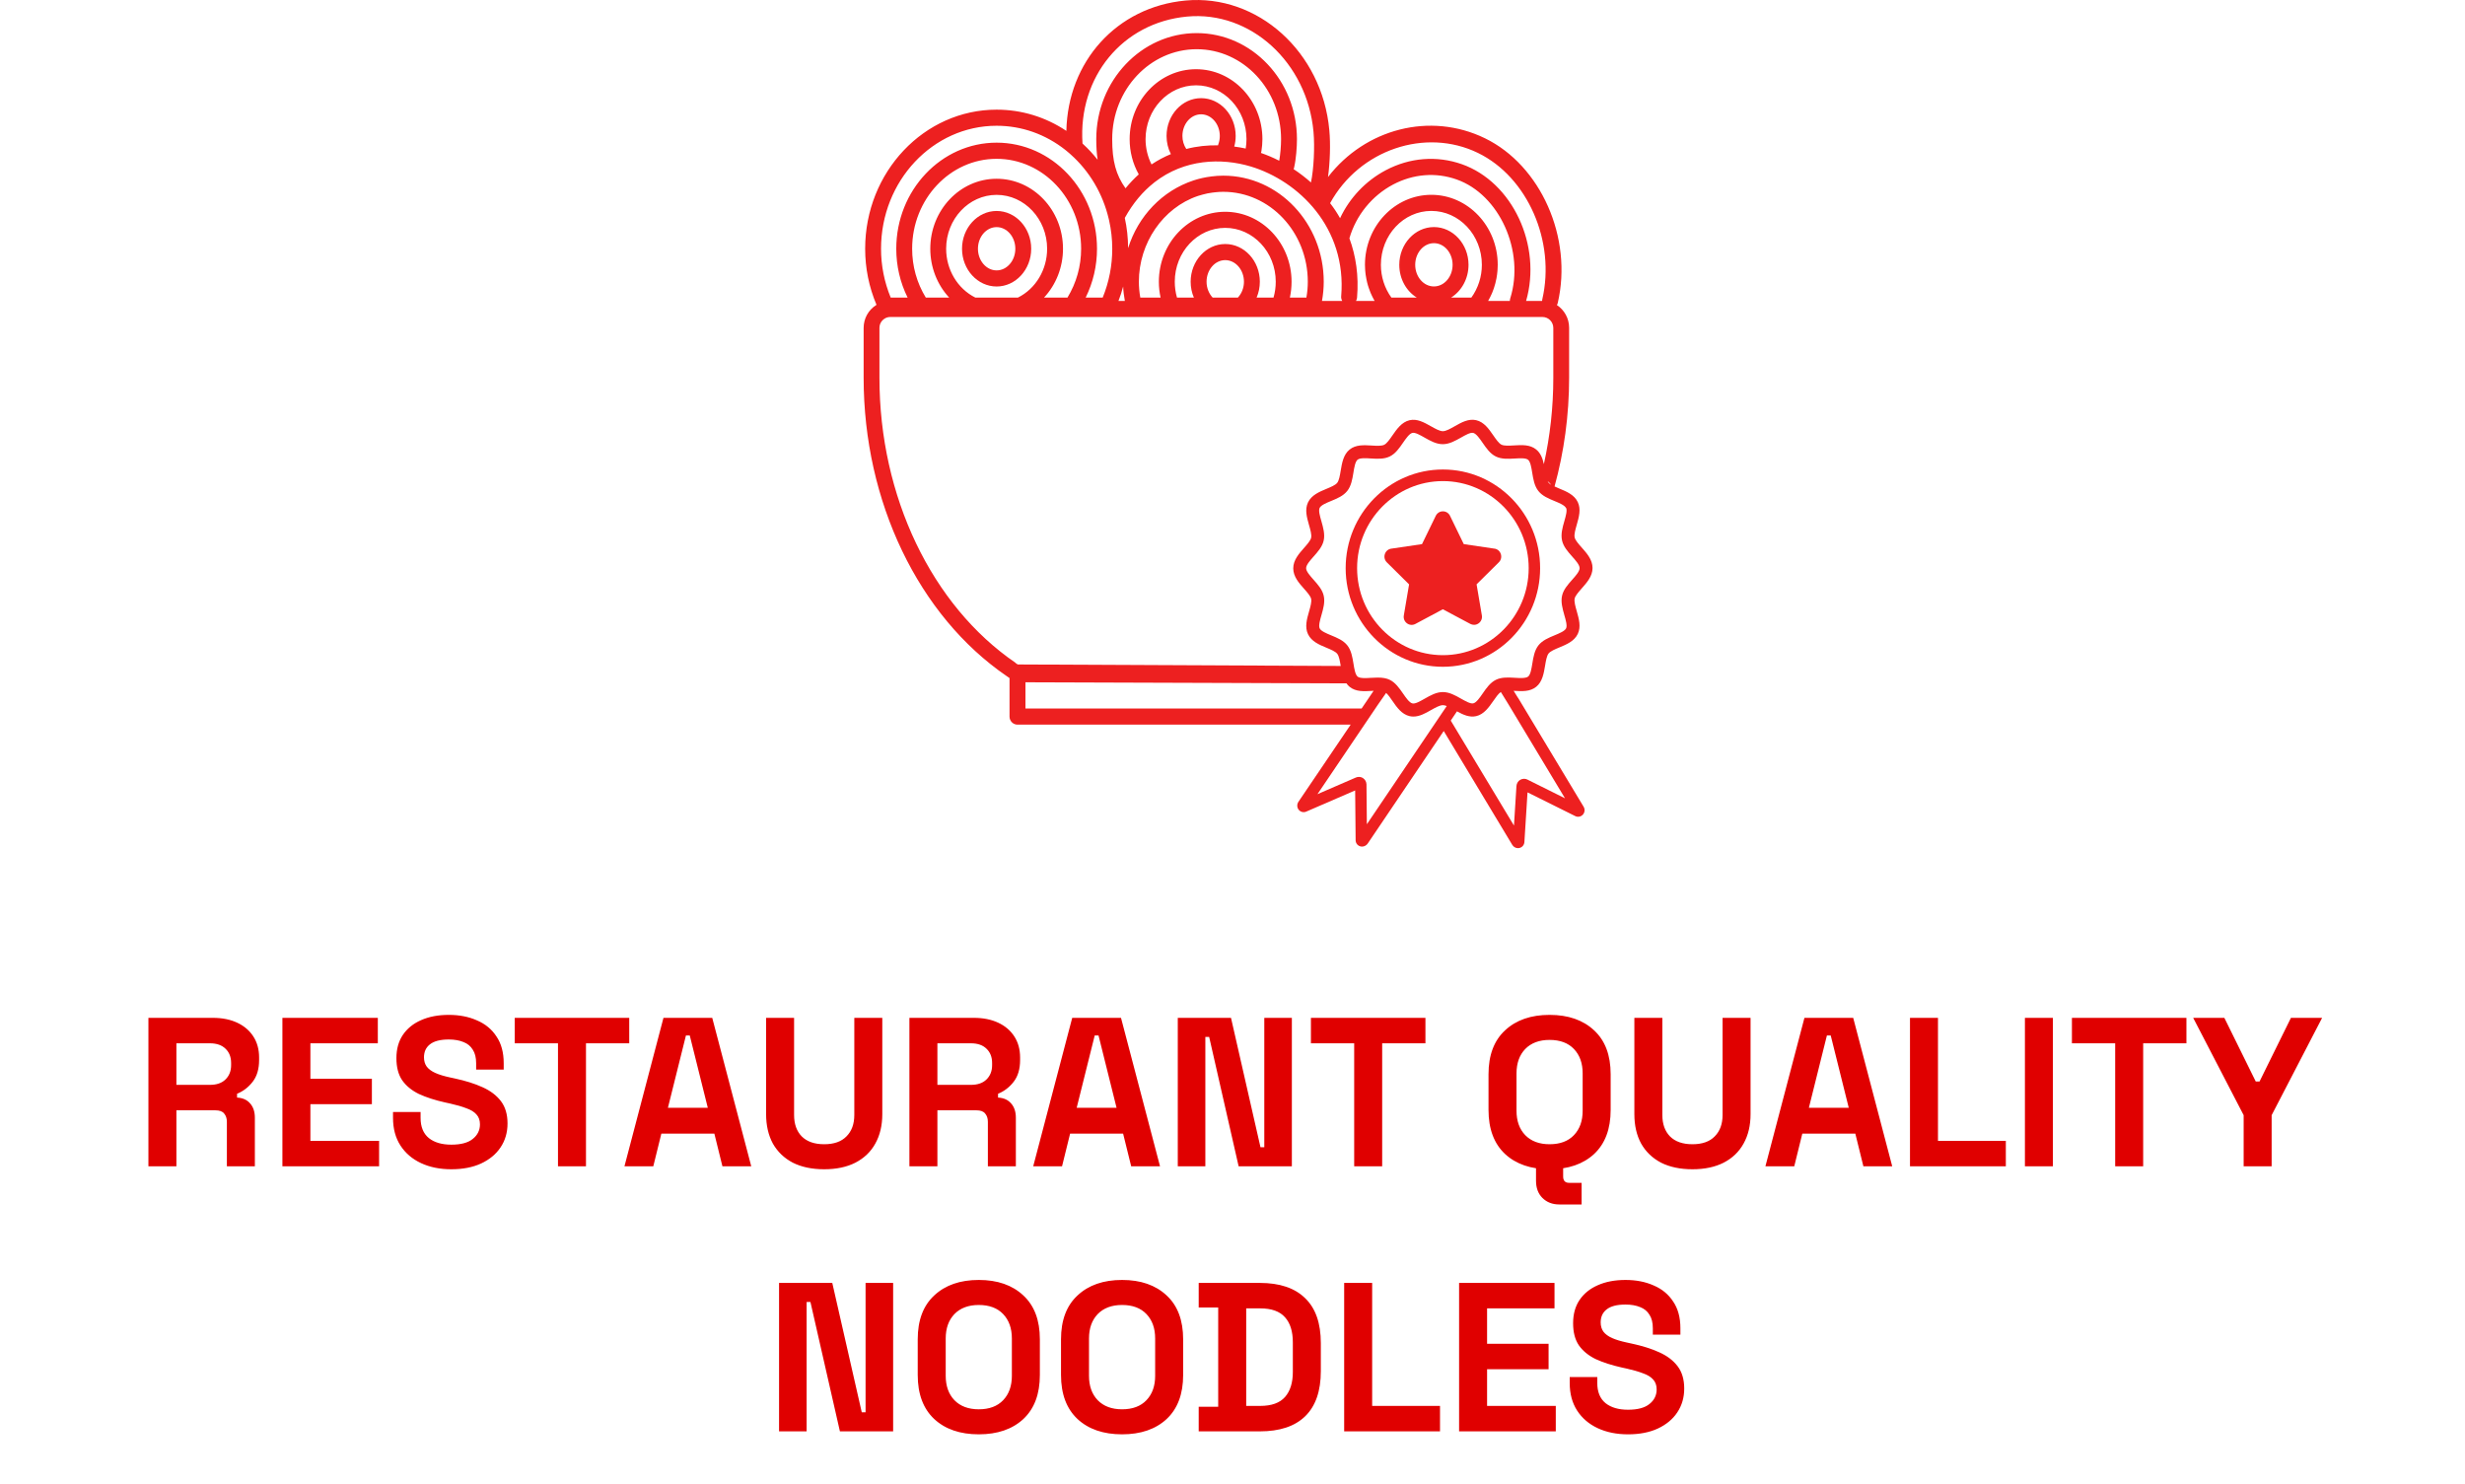 <svg xmlns="http://www.w3.org/2000/svg" fill="none" viewBox="0 0 186 112" height="112" width="186">
<g clip-path="url(#clip0_4339_2574)">
<path fill="#ED2020" d="M75.201 15.918C73.764 15.918 72.591 17.198 72.591 18.768C72.591 20.338 73.764 21.617 75.201 21.617C76.637 21.617 77.811 20.338 77.811 18.768C77.811 17.198 76.641 15.918 75.201 15.918ZM75.201 20.402C74.425 20.402 73.792 19.668 73.792 18.768C73.792 17.868 74.425 17.137 75.201 17.137C75.977 17.137 76.613 17.868 76.613 18.768C76.613 19.668 75.981 20.402 75.201 20.402Z"></path>
<path fill="#ED2020" d="M108.875 35.425C104.829 35.425 101.539 38.763 101.539 42.867C101.539 46.972 104.829 50.31 108.875 50.31C112.922 50.31 116.212 46.972 116.212 42.867C116.212 38.763 112.922 35.425 108.875 35.425ZM108.875 49.434C105.307 49.434 102.402 46.487 102.402 42.867C102.402 39.247 105.307 36.3 108.875 36.3C112.444 36.3 115.349 39.247 115.349 42.867C115.349 46.487 112.444 49.434 108.875 49.434Z"></path>
<path fill="#ED2020" d="M112.774 41.398L110.451 41.055L109.413 38.92C109.313 38.71 109.106 38.581 108.875 38.581C108.645 38.581 108.442 38.71 108.338 38.92L107.3 41.055L104.976 41.398C104.75 41.43 104.563 41.592 104.495 41.81C104.423 42.032 104.483 42.27 104.646 42.431L106.325 44.094L105.927 46.439C105.888 46.669 105.979 46.895 106.166 47.032C106.349 47.17 106.592 47.186 106.795 47.081L108.871 45.971L110.948 47.077C111.036 47.121 111.131 47.145 111.227 47.145C111.354 47.145 111.473 47.105 111.577 47.028C111.764 46.891 111.855 46.665 111.816 46.435L111.418 44.09L113.097 42.427C113.26 42.266 113.32 42.028 113.248 41.806C113.176 41.584 112.993 41.426 112.767 41.394L112.774 41.398Z"></path>
<path fill="#ED2020" d="M114.541 52.654L114.215 52.126C114.215 52.126 114.239 52.126 114.255 52.126C114.843 52.162 115.452 52.198 115.918 51.819C116.387 51.44 116.49 50.798 116.586 50.229C116.646 49.865 116.709 49.49 116.849 49.309C116.988 49.131 117.35 48.981 117.672 48.848C118.197 48.63 118.79 48.384 119.053 47.831C119.311 47.286 119.14 46.697 118.977 46.12C118.874 45.761 118.77 45.394 118.818 45.159C118.866 44.946 119.124 44.655 119.351 44.397C119.733 43.965 120.167 43.48 120.167 42.855C120.167 42.229 119.733 41.745 119.351 41.313C119.124 41.059 118.866 40.768 118.818 40.55C118.766 40.32 118.874 39.949 118.977 39.59C119.14 39.017 119.311 38.423 119.053 37.882C118.79 37.329 118.197 37.083 117.668 36.865C117.545 36.813 117.421 36.76 117.302 36.704C118.018 34.096 118.4 31.336 118.4 28.498V24.729C118.4 24.014 118.03 23.381 117.477 23.017C117.509 22.969 117.529 22.913 117.545 22.852C118.683 17.936 116.264 12.479 112.042 10.429C107.901 8.419 103.007 9.723 100.206 13.359C100.357 12.265 100.405 10.861 100.306 9.824C99.772 3.927 94.903 -0.464 89.456 0.04C84.252 0.524 80.576 4.653 80.464 9.876C78.893 8.827 77.087 8.274 75.201 8.274C69.73 8.274 65.282 12.98 65.282 18.767C65.282 20.233 65.569 21.653 66.138 23.001C66.133 23.005 66.129 23.005 66.126 23.009C65.525 23.385 65.167 24.031 65.167 24.745V28.515C65.167 37.842 69.304 46.463 75.969 51.02L76.175 51.161V54.067C76.175 54.402 76.442 54.676 76.776 54.676H101.917L97.982 60.488C97.851 60.674 97.855 60.928 97.998 61.102C98.137 61.271 98.38 61.328 98.571 61.235L102.255 59.641L102.291 63.414C102.303 63.629 102.442 63.802 102.641 63.858C102.848 63.919 103.071 63.83 103.202 63.649L108.939 55.157L114.107 63.742C114.199 63.899 114.366 63.996 114.545 63.996C114.585 63.996 114.625 63.992 114.66 63.98C114.867 63.927 115.014 63.749 115.026 63.532L115.261 59.786L118.842 61.566C119.041 61.675 119.279 61.635 119.431 61.473C119.586 61.308 119.61 61.062 119.49 60.864L114.541 52.642V52.654ZM118.173 38.322C118.269 38.524 118.146 38.948 118.038 39.327C117.899 39.808 117.76 40.304 117.867 40.784C117.971 41.248 118.305 41.624 118.627 41.987C118.894 42.286 119.192 42.621 119.192 42.867C119.192 43.113 118.894 43.448 118.627 43.747C118.305 44.11 117.971 44.485 117.867 44.95C117.76 45.43 117.903 45.926 118.038 46.407C118.146 46.782 118.269 47.206 118.173 47.407C118.074 47.617 117.664 47.787 117.302 47.936C116.853 48.122 116.383 48.316 116.085 48.695C115.786 49.074 115.703 49.583 115.623 50.071C115.559 50.463 115.488 50.903 115.309 51.048C115.134 51.189 114.696 51.165 114.306 51.141C113.817 51.113 113.312 51.08 112.874 51.294C112.448 51.504 112.158 51.92 111.879 52.323C111.653 52.65 111.398 53.018 111.167 53.07C110.96 53.118 110.586 52.909 110.244 52.715C109.81 52.469 109.365 52.218 108.871 52.218C108.378 52.218 107.933 52.473 107.491 52.723C107.161 52.909 106.787 53.127 106.576 53.074C106.345 53.022 106.09 52.65 105.864 52.323C105.585 51.924 105.299 51.508 104.873 51.298C104.626 51.177 104.344 51.125 103.958 51.125C103.787 51.125 103.616 51.133 103.445 51.145C103.055 51.169 102.617 51.193 102.442 51.052C102.263 50.907 102.191 50.467 102.128 50.075C102.048 49.587 101.965 49.078 101.666 48.699C101.368 48.32 100.902 48.126 100.449 47.94C100.087 47.791 99.677 47.621 99.578 47.411C99.482 47.21 99.605 46.786 99.713 46.407C99.852 45.926 99.991 45.434 99.884 44.953C99.78 44.489 99.446 44.114 99.12 43.747C98.857 43.448 98.555 43.113 98.555 42.871C98.555 42.629 98.853 42.29 99.12 41.991C99.442 41.628 99.776 41.252 99.88 40.788C99.987 40.308 99.844 39.812 99.709 39.331C99.601 38.956 99.478 38.532 99.573 38.326C99.673 38.116 100.083 37.947 100.445 37.798C100.894 37.612 101.364 37.418 101.662 37.039C101.961 36.659 102.044 36.151 102.124 35.663C102.187 35.271 102.259 34.831 102.438 34.686C102.617 34.541 103.051 34.569 103.441 34.593C103.93 34.621 104.435 34.654 104.869 34.44C105.299 34.23 105.585 33.814 105.864 33.41C106.09 33.084 106.345 32.716 106.572 32.664C106.783 32.611 107.161 32.829 107.495 33.019C107.929 33.265 108.374 33.515 108.867 33.515C109.361 33.515 109.806 33.261 110.244 33.015C110.574 32.829 110.952 32.611 111.163 32.664C111.39 32.716 111.649 33.087 111.875 33.414C112.154 33.818 112.44 34.234 112.87 34.444C113.304 34.654 113.805 34.625 114.302 34.597C114.688 34.573 115.126 34.549 115.301 34.69C115.48 34.835 115.552 35.275 115.615 35.666C115.695 36.155 115.778 36.663 116.077 37.043C116.375 37.422 116.841 37.616 117.294 37.802C117.656 37.951 118.062 38.12 118.165 38.33L118.173 38.322ZM116.845 36.417C116.821 36.389 116.805 36.345 116.785 36.304C116.88 36.385 116.972 36.478 117.051 36.583C116.968 36.53 116.892 36.478 116.849 36.417H116.845ZM111.521 11.539C115.261 13.355 117.39 18.21 116.375 22.59C116.363 22.626 116.359 22.666 116.359 22.707H115.154C116.359 18.521 114.131 13.739 110.308 12.39C108.418 11.725 106.373 11.886 104.559 12.847C103.051 13.646 101.841 14.925 101.117 16.463C100.894 16.063 100.644 15.688 100.365 15.329C102.569 11.309 107.543 9.606 111.521 11.539ZM108.004 14.699C105.243 14.699 102.995 17.068 102.995 19.982C102.995 20.091 102.999 20.2 103.007 20.305C103.007 20.35 103.011 20.39 103.015 20.434C103.023 20.523 103.031 20.612 103.043 20.701C103.059 20.818 103.079 20.935 103.103 21.052C103.118 21.145 103.138 21.234 103.162 21.322C103.198 21.464 103.238 21.609 103.29 21.75C103.325 21.855 103.361 21.956 103.405 22.057C103.405 22.065 103.409 22.073 103.413 22.081C103.449 22.166 103.484 22.251 103.528 22.331C103.544 22.376 103.568 22.416 103.592 22.46C103.632 22.545 103.675 22.626 103.723 22.707H102.319C102.319 22.707 102.323 22.703 102.323 22.699C102.343 22.666 102.359 22.63 102.37 22.59C102.374 22.573 102.378 22.561 102.382 22.545C102.39 22.517 102.394 22.485 102.398 22.456C102.538 20.81 102.311 19.312 101.821 17.98C102.327 16.241 103.524 14.768 105.116 13.924C106.636 13.121 108.338 12.984 109.914 13.541C113.144 14.679 115.074 18.961 113.956 22.517C113.936 22.582 113.928 22.642 113.928 22.707H112.289C112.337 22.626 112.381 22.545 112.42 22.46C112.444 22.416 112.468 22.376 112.484 22.331C112.524 22.251 112.564 22.166 112.599 22.081C112.599 22.073 112.599 22.065 112.607 22.057C112.647 21.956 112.687 21.855 112.723 21.75C112.806 21.504 112.87 21.254 112.918 21C112.938 20.899 112.954 20.802 112.965 20.701C112.977 20.612 112.989 20.523 112.993 20.434C112.997 20.39 113.001 20.35 113.001 20.305C113.009 20.2 113.013 20.091 113.013 19.982C113.013 17.068 110.765 14.699 108.004 14.699ZM110.809 19.982C110.809 18.412 109.635 17.133 108.199 17.133C106.763 17.133 105.585 18.412 105.585 19.982C105.585 21.04 106.114 21.964 106.902 22.452H104.988C104.475 21.742 104.197 20.874 104.197 19.982C104.197 17.738 105.903 15.914 108.004 15.914C110.105 15.914 111.816 17.738 111.816 19.982C111.816 20.874 111.537 21.742 111.024 22.452H109.496C110.28 21.96 110.809 21.036 110.809 19.982ZM108.199 21.613C107.419 21.613 106.787 20.882 106.787 19.982C106.787 19.082 107.419 18.348 108.199 18.348C108.979 18.348 109.608 19.082 109.608 19.982C109.608 20.882 108.975 21.613 108.199 21.613ZM101.201 22.356C101.201 22.356 101.197 22.392 101.197 22.408C101.197 22.444 101.201 22.481 101.209 22.517C101.221 22.586 101.245 22.65 101.28 22.707H99.752C99.84 22.218 99.884 21.73 99.884 21.258C99.884 16.846 96.486 13.254 92.309 13.254C91.998 13.254 91.7 13.274 91.394 13.315C91.386 13.319 91.378 13.319 91.37 13.319C90.928 13.375 90.518 13.468 90.112 13.597C90.1 13.601 90.085 13.605 90.073 13.609C87.677 14.396 85.875 16.322 85.123 18.723C85.119 17.948 85.036 17.185 84.873 16.443C85.497 15.313 86.241 14.449 87.057 13.803C87.081 13.783 87.101 13.767 87.124 13.747C89.376 11.999 92.15 11.894 94.382 12.564C97.974 13.646 101.638 17.173 101.201 22.356ZM92.452 15.979C89.691 15.979 87.443 18.348 87.443 21.258C87.443 21.665 87.487 22.065 87.574 22.452H86.042C85.971 22.049 85.935 21.649 85.935 21.258C85.935 18.332 87.757 15.684 90.371 14.792C90.383 14.788 90.395 14.784 90.407 14.78C90.423 14.776 90.435 14.772 90.447 14.768C90.55 14.736 90.653 14.703 90.757 14.679C90.996 14.61 91.242 14.562 91.501 14.53C91.513 14.526 91.521 14.526 91.533 14.526H91.545C91.616 14.514 91.692 14.505 91.763 14.501C91.943 14.481 92.122 14.473 92.305 14.473C95.822 14.473 98.682 17.516 98.682 21.258C98.682 21.649 98.647 22.049 98.575 22.452H97.33C97.413 22.065 97.457 21.665 97.457 21.258C97.457 18.348 95.209 15.979 92.448 15.979H92.452ZM92.452 18.412C91.016 18.412 89.842 19.688 89.842 21.258C89.842 21.677 89.925 22.085 90.085 22.452H88.811C88.7 22.065 88.644 21.665 88.644 21.258C88.644 19.018 90.351 17.193 92.452 17.193C94.552 17.193 96.263 19.018 96.263 21.258C96.263 21.665 96.208 22.065 96.096 22.452H94.819C94.978 22.085 95.062 21.677 95.062 21.258C95.062 19.688 93.892 18.412 92.452 18.412ZM93.864 21.258C93.864 21.71 93.697 22.142 93.407 22.452H91.501C91.21 22.142 91.043 21.71 91.043 21.258C91.043 20.358 91.676 19.627 92.452 19.627C93.228 19.627 93.864 20.358 93.864 21.258ZM90.252 5.222C87.487 5.222 85.239 7.588 85.239 10.498C85.239 11.438 85.473 12.35 85.927 13.157C85.581 13.468 85.247 13.819 84.928 14.207C84.2 13.19 83.922 12.14 83.922 10.498C83.922 6.756 86.782 3.713 90.299 3.713C93.817 3.713 96.665 6.756 96.665 10.498C96.665 11.022 96.609 11.656 96.526 12.128C96.072 11.894 95.607 11.7 95.145 11.539C95.161 11.498 95.173 11.454 95.181 11.41C95.229 11.103 95.257 10.796 95.257 10.498C95.257 7.588 93.013 5.222 90.252 5.222ZM90.63 7.406C89.193 7.406 88.024 8.685 88.024 10.259C88.024 10.74 88.135 11.212 88.35 11.628C87.849 11.834 87.359 12.092 86.89 12.407C86.595 11.817 86.44 11.168 86.44 10.498C86.44 8.258 88.151 6.437 90.252 6.437C92.352 6.437 94.055 8.258 94.055 10.498C94.055 10.732 94.035 10.97 93.996 11.208C93.713 11.147 93.423 11.095 93.132 11.059C93.204 10.796 93.24 10.534 93.24 10.259C93.24 8.685 92.07 7.406 90.63 7.406ZM92.042 10.259C92.042 10.473 92.006 10.683 91.931 10.881C91.923 10.909 91.911 10.938 91.907 10.966C91.115 10.95 90.307 11.034 89.512 11.24C89.325 10.958 89.221 10.615 89.221 10.259C89.221 9.355 89.854 8.625 90.63 8.625C91.406 8.625 92.042 9.355 92.042 10.259ZM84.749 21.617C84.761 21.976 84.813 22.339 84.877 22.707H84.395C84.534 22.348 84.654 21.984 84.749 21.617ZM89.567 1.251C94.354 0.799 98.638 4.706 99.112 9.949C99.215 11.087 99.132 12.766 98.921 13.767C98.503 13.396 98.066 13.06 97.612 12.762C97.628 12.726 97.64 12.689 97.648 12.649C97.799 11.991 97.863 11.095 97.863 10.498C97.863 6.086 94.473 2.498 90.299 2.498C86.126 2.498 82.72 6.086 82.72 10.498C82.72 11.063 82.752 11.579 82.824 12.056C82.481 11.624 82.115 11.224 81.71 10.857C81.702 10.845 81.694 10.833 81.682 10.825C81.344 5.804 84.698 1.707 89.567 1.251ZM75.201 9.489C77.094 9.489 78.893 10.126 80.409 11.329C80.5 11.402 80.592 11.478 80.679 11.555C80.715 11.583 80.747 11.612 80.779 11.644C82.203 12.907 83.214 14.61 83.659 16.507C83.671 16.552 83.683 16.596 83.691 16.64C83.846 17.331 83.926 18.049 83.926 18.767C83.926 20.047 83.683 21.282 83.206 22.452H81.921C82.481 21.314 82.776 20.059 82.776 18.767C82.776 14.356 79.378 10.764 75.201 10.764C71.023 10.764 67.629 14.356 67.629 18.767C67.629 20.059 67.92 21.314 68.485 22.452H67.208C66.726 21.274 66.48 20.039 66.48 18.767C66.48 13.65 70.391 9.489 75.201 9.489ZM80.21 18.767C80.21 15.857 77.966 13.488 75.201 13.488C72.436 13.488 70.196 15.857 70.196 18.767C70.196 20.172 70.721 21.484 71.62 22.452H69.857C69.181 21.347 68.827 20.083 68.827 18.767C68.827 15.026 71.688 11.983 75.201 11.983C78.714 11.983 81.578 15.026 81.578 18.767C81.578 20.083 81.22 21.347 80.548 22.452H78.781C79.681 21.484 80.21 20.172 80.21 18.767ZM76.812 22.452H73.593C72.253 21.782 71.393 20.35 71.393 18.767C71.393 16.527 73.1 14.703 75.201 14.703C77.301 14.703 79.012 16.527 79.012 18.767C79.012 20.35 78.153 21.782 76.812 22.452ZM76.629 50.011C70.295 45.68 66.36 37.442 66.36 28.515V24.745C66.36 24.454 66.504 24.192 66.754 24.039C66.877 23.958 67.025 23.918 67.176 23.918H116.391C116.841 23.918 117.207 24.289 117.207 24.745V28.515C117.207 30.747 116.96 32.93 116.494 35.021C116.403 34.601 116.256 34.189 115.914 33.915C115.448 33.535 114.839 33.572 114.239 33.608C113.877 33.628 113.503 33.653 113.296 33.552C113.097 33.455 112.882 33.144 112.675 32.845C112.349 32.373 111.979 31.836 111.382 31.703C110.809 31.574 110.28 31.869 109.771 32.159C109.444 32.345 109.11 32.535 108.871 32.535C108.633 32.535 108.299 32.345 107.968 32.159C107.459 31.873 106.93 31.574 106.361 31.707C105.768 31.844 105.394 32.381 105.068 32.853C104.861 33.152 104.646 33.463 104.447 33.56C104.24 33.661 103.866 33.64 103.496 33.616C102.908 33.58 102.299 33.544 101.833 33.923C101.364 34.302 101.26 34.944 101.165 35.509C101.105 35.872 101.042 36.252 100.902 36.429C100.763 36.607 100.417 36.748 100.079 36.889C99.554 37.107 98.961 37.354 98.698 37.907C98.44 38.451 98.611 39.041 98.774 39.618C98.877 39.977 98.985 40.348 98.933 40.578C98.885 40.792 98.627 41.083 98.4 41.341C98.018 41.773 97.584 42.258 97.584 42.883C97.584 43.509 98.018 43.993 98.4 44.425C98.627 44.679 98.885 44.97 98.933 45.184C98.985 45.414 98.877 45.785 98.774 46.144C98.611 46.717 98.44 47.311 98.698 47.851C98.961 48.404 99.554 48.651 100.079 48.868C100.397 49.002 100.763 49.151 100.902 49.329C101.046 49.51 101.105 49.886 101.165 50.249L76.796 50.136L76.625 50.023L76.629 50.011ZM77.377 53.458V51.48L101.599 51.561C101.666 51.657 101.742 51.746 101.837 51.823C102.307 52.202 102.916 52.166 103.504 52.13C103.552 52.13 103.6 52.126 103.648 52.122L102.744 53.458H77.377ZM103.138 62.192L103.11 59.181C103.103 58.987 103.003 58.809 102.844 58.709C102.752 58.648 102.645 58.62 102.538 58.62C102.454 58.62 102.37 58.636 102.295 58.672L99.41 59.923L103.978 53.163L104.591 52.283C104.754 52.428 104.921 52.67 105.072 52.892C105.398 53.365 105.768 53.898 106.365 54.035C106.456 54.055 106.552 54.067 106.647 54.067C107.117 54.067 107.555 53.821 107.976 53.579C108.299 53.397 108.637 53.207 108.875 53.207C108.955 53.207 109.051 53.227 109.166 53.272L103.138 62.192ZM115.285 58.834C115.106 58.737 114.895 58.737 114.72 58.834C114.553 58.926 114.441 59.104 114.426 59.306L114.239 62.292L109.468 54.37L109.938 53.672C110.415 53.938 110.885 54.148 111.386 54.035C111.979 53.898 112.349 53.361 112.679 52.889C112.87 52.614 113.065 52.331 113.248 52.214L113.805 53.114L118.09 60.234L115.285 58.838V58.834Z"></path>
</g>
<path fill="#E00000" d="M11.199 88V76.8H16.063C16.767 76.8 17.381 76.923 17.903 77.168C18.426 77.413 18.831 77.76 19.119 78.208C19.407 78.656 19.551 79.184 19.551 79.792V79.984C19.551 80.656 19.391 81.2 19.071 81.616C18.751 82.032 18.357 82.336 17.887 82.528V82.816C18.314 82.837 18.645 82.987 18.879 83.264C19.114 83.531 19.231 83.888 19.231 84.336V88H17.119V84.64C17.119 84.384 17.05 84.176 16.911 84.016C16.783 83.856 16.565 83.776 16.255 83.776H13.311V88H11.199ZM13.311 81.856H15.839C16.341 81.856 16.73 81.723 17.007 81.456C17.295 81.179 17.439 80.816 17.439 80.368V80.208C17.439 79.76 17.301 79.403 17.023 79.136C16.746 78.859 16.351 78.72 15.839 78.72H13.311V81.856ZM21.309 88V76.8H28.509V78.72H23.421V81.392H28.061V83.312H23.421V86.08H28.605V88H21.309ZM34.056 88.224C33.192 88.224 32.429 88.069 31.768 87.76C31.107 87.451 30.589 87.008 30.216 86.432C29.843 85.856 29.656 85.163 29.656 84.352V83.904H31.736V84.352C31.736 85.024 31.944 85.531 32.36 85.872C32.776 86.203 33.341 86.368 34.056 86.368C34.781 86.368 35.32 86.224 35.672 85.936C36.035 85.648 36.216 85.28 36.216 84.832C36.216 84.523 36.125 84.272 35.944 84.08C35.773 83.888 35.517 83.733 35.176 83.616C34.845 83.488 34.44 83.371 33.96 83.264L33.592 83.184C32.824 83.013 32.163 82.8 31.608 82.544C31.064 82.277 30.643 81.931 30.344 81.504C30.056 81.077 29.912 80.523 29.912 79.84C29.912 79.157 30.072 78.576 30.392 78.096C30.723 77.605 31.181 77.232 31.768 76.976C32.365 76.709 33.064 76.576 33.864 76.576C34.664 76.576 35.373 76.715 35.992 76.992C36.621 77.259 37.112 77.664 37.464 78.208C37.827 78.741 38.008 79.413 38.008 80.224V80.704H35.928V80.224C35.928 79.797 35.843 79.456 35.672 79.2C35.512 78.933 35.277 78.741 34.968 78.624C34.659 78.496 34.291 78.432 33.864 78.432C33.224 78.432 32.749 78.555 32.44 78.8C32.141 79.035 31.992 79.36 31.992 79.776C31.992 80.053 32.061 80.288 32.2 80.48C32.349 80.672 32.568 80.832 32.856 80.96C33.144 81.088 33.512 81.2 33.96 81.296L34.328 81.376C35.128 81.547 35.821 81.765 36.408 82.032C37.005 82.299 37.469 82.651 37.8 83.088C38.131 83.525 38.296 84.085 38.296 84.768C38.296 85.451 38.12 86.053 37.768 86.576C37.427 87.088 36.936 87.493 36.296 87.792C35.667 88.08 34.92 88.224 34.056 88.224ZM42.104 88V78.72H38.84V76.8H47.48V78.72H44.216V88H42.104ZM47.119 88L50.063 76.8H53.743L56.687 88H54.511L53.903 85.536H49.903L49.295 88H47.119ZM50.399 83.584H53.407L52.047 78.128H51.759L50.399 83.584ZM62.191 88.224C61.274 88.224 60.484 88.059 59.823 87.728C59.172 87.387 58.671 86.907 58.319 86.288C57.978 85.659 57.807 84.917 57.807 84.064V76.8H59.919V84.128C59.919 84.811 60.111 85.349 60.495 85.744C60.89 86.139 61.455 86.336 62.191 86.336C62.927 86.336 63.487 86.139 63.871 85.744C64.266 85.349 64.463 84.811 64.463 84.128V76.8H66.575V84.064C66.575 84.917 66.399 85.659 66.047 86.288C65.706 86.907 65.204 87.387 64.543 87.728C63.892 88.059 63.108 88.224 62.191 88.224ZM68.621 88V76.8H73.485C74.189 76.8 74.802 76.923 75.325 77.168C75.848 77.413 76.253 77.76 76.541 78.208C76.829 78.656 76.973 79.184 76.973 79.792V79.984C76.973 80.656 76.813 81.2 76.493 81.616C76.173 82.032 75.778 82.336 75.309 82.528V82.816C75.736 82.837 76.066 82.987 76.301 83.264C76.536 83.531 76.653 83.888 76.653 84.336V88H74.541V84.64C74.541 84.384 74.472 84.176 74.333 84.016C74.205 83.856 73.986 83.776 73.677 83.776H70.733V88H68.621ZM70.733 81.856H73.261C73.762 81.856 74.152 81.723 74.429 81.456C74.717 81.179 74.861 80.816 74.861 80.368V80.208C74.861 79.76 74.722 79.403 74.445 79.136C74.168 78.859 73.773 78.72 73.261 78.72H70.733V81.856ZM77.963 88L80.906 76.8H84.587L87.531 88H85.355L84.746 85.536H80.746L80.138 88H77.963ZM81.243 83.584H84.251L82.891 78.128H82.603L81.243 83.584ZM88.871 88V76.8H92.887L95.111 86.56H95.399V76.8H97.479V88H93.463L91.239 78.24H90.951V88H88.871ZM102.182 88V78.72H98.918V76.8H107.558V78.72H104.294V88H102.182ZM116.926 88.224C115.518 88.224 114.398 87.84 113.566 87.072C112.734 86.293 112.318 85.184 112.318 83.744V81.056C112.318 79.616 112.734 78.512 113.566 77.744C114.398 76.965 115.518 76.576 116.926 76.576C118.334 76.576 119.454 76.965 120.286 77.744C121.118 78.512 121.534 79.616 121.534 81.056V83.744C121.534 85.184 121.118 86.293 120.286 87.072C119.454 87.84 118.334 88.224 116.926 88.224ZM116.926 86.336C117.716 86.336 118.329 86.107 118.766 85.648C119.204 85.189 119.422 84.576 119.422 83.808V80.992C119.422 80.224 119.204 79.611 118.766 79.152C118.329 78.693 117.716 78.464 116.926 78.464C116.148 78.464 115.534 78.693 115.086 79.152C114.649 79.611 114.43 80.224 114.43 80.992V83.808C114.43 84.576 114.649 85.189 115.086 85.648C115.534 86.107 116.148 86.336 116.926 86.336ZM117.662 90.88C117.14 90.88 116.713 90.715 116.382 90.384C116.062 90.064 115.902 89.632 115.902 89.088V88H117.95V88.768C117.95 89.088 118.1 89.248 118.398 89.248H119.342V90.88H117.662ZM127.707 88.224C126.789 88.224 126 88.059 125.339 87.728C124.688 87.387 124.187 86.907 123.835 86.288C123.493 85.659 123.323 84.917 123.323 84.064V76.8H125.435V84.128C125.435 84.811 125.627 85.349 126.011 85.744C126.405 86.139 126.971 86.336 127.707 86.336C128.443 86.336 129.003 86.139 129.387 85.744C129.781 85.349 129.979 84.811 129.979 84.128V76.8H132.091V84.064C132.091 84.917 131.915 85.659 131.563 86.288C131.221 86.907 130.72 87.387 130.059 87.728C129.408 88.059 128.624 88.224 127.707 88.224ZM133.212 88L136.156 76.8H139.836L142.78 88H140.604L139.996 85.536H135.996L135.388 88H133.212ZM136.492 83.584H139.5L138.14 78.128H137.852L136.492 83.584ZM144.121 88V76.8H146.233V86.08H151.353V88H144.121ZM152.793 88V76.8H154.905V88H152.793ZM159.604 88V78.72H156.34V76.8H164.98V78.72H161.716V88H159.604ZM169.298 88V84.144L165.49 76.8H167.842L170.21 81.6H170.498L172.866 76.8H175.218L171.41 84.144V88H169.298ZM58.785 108V96.8H62.801L65.025 106.56H65.313V96.8H67.393V108H63.377L61.153 98.24H60.865V108H58.785ZM73.856 108.224C72.448 108.224 71.328 107.84 70.496 107.072C69.664 106.293 69.248 105.184 69.248 103.744V101.056C69.248 99.616 69.664 98.512 70.496 97.744C71.328 96.965 72.448 96.576 73.856 96.576C75.264 96.576 76.384 96.965 77.216 97.744C78.048 98.512 78.464 99.616 78.464 101.056V103.744C78.464 105.184 78.048 106.293 77.216 107.072C76.384 107.84 75.264 108.224 73.856 108.224ZM73.856 106.336C74.645 106.336 75.259 106.107 75.696 105.648C76.133 105.189 76.352 104.576 76.352 103.808V100.992C76.352 100.224 76.133 99.611 75.696 99.152C75.259 98.693 74.645 98.464 73.856 98.464C73.077 98.464 72.464 98.693 72.016 99.152C71.579 99.611 71.36 100.224 71.36 100.992V103.808C71.36 104.576 71.579 105.189 72.016 105.648C72.464 106.107 73.077 106.336 73.856 106.336ZM84.668 108.224C83.26 108.224 82.14 107.84 81.308 107.072C80.476 106.293 80.06 105.184 80.06 103.744V101.056C80.06 99.616 80.476 98.512 81.308 97.744C82.14 96.965 83.26 96.576 84.668 96.576C86.076 96.576 87.196 96.965 88.028 97.744C88.86 98.512 89.276 99.616 89.276 101.056V103.744C89.276 105.184 88.86 106.293 88.028 107.072C87.196 107.84 86.076 108.224 84.668 108.224ZM84.668 106.336C85.458 106.336 86.071 106.107 86.508 105.648C86.946 105.189 87.164 104.576 87.164 103.808V100.992C87.164 100.224 86.946 99.611 86.508 99.152C86.071 98.693 85.458 98.464 84.668 98.464C83.89 98.464 83.276 98.693 82.828 99.152C82.391 99.611 82.172 100.224 82.172 100.992V103.808C82.172 104.576 82.391 105.189 82.828 105.648C83.276 106.107 83.89 106.336 84.668 106.336ZM90.45 108V106.144H91.921V98.656H90.45V96.8H95.058C96.561 96.8 97.703 97.184 98.481 97.952C99.271 98.709 99.665 99.84 99.665 101.344V103.456C99.665 104.96 99.271 106.096 98.481 106.864C97.703 107.621 96.561 108 95.058 108H90.45ZM94.034 106.08H95.09C95.943 106.08 96.567 105.856 96.962 105.408C97.356 104.96 97.553 104.331 97.553 103.52V101.28C97.553 100.459 97.356 99.829 96.962 99.392C96.567 98.944 95.943 98.72 95.09 98.72H94.034V106.08ZM101.426 108V96.8H103.538V106.08H108.658V108H101.426ZM110.098 108V96.8H117.298V98.72H112.21V101.392H116.85V103.312H112.21V106.08H117.394V108H110.098ZM122.845 108.224C121.981 108.224 121.218 108.069 120.557 107.76C119.896 107.451 119.378 107.008 119.005 106.432C118.632 105.856 118.445 105.163 118.445 104.352V103.904H120.525V104.352C120.525 105.024 120.733 105.531 121.149 105.872C121.565 106.203 122.13 106.368 122.845 106.368C123.57 106.368 124.109 106.224 124.461 105.936C124.824 105.648 125.005 105.28 125.005 104.832C125.005 104.523 124.914 104.272 124.733 104.08C124.562 103.888 124.306 103.733 123.965 103.616C123.634 103.488 123.229 103.371 122.749 103.264L122.381 103.184C121.613 103.013 120.952 102.8 120.397 102.544C119.853 102.277 119.432 101.931 119.133 101.504C118.845 101.077 118.701 100.523 118.701 99.84C118.701 99.157 118.861 98.576 119.181 98.096C119.512 97.605 119.97 97.232 120.557 96.976C121.154 96.709 121.853 96.576 122.653 96.576C123.453 96.576 124.162 96.715 124.781 96.992C125.41 97.259 125.901 97.664 126.253 98.208C126.616 98.741 126.797 99.413 126.797 100.224V100.704H124.717V100.224C124.717 99.797 124.632 99.456 124.461 99.2C124.301 98.933 124.066 98.741 123.757 98.624C123.448 98.496 123.08 98.432 122.653 98.432C122.013 98.432 121.538 98.555 121.229 98.8C120.93 99.035 120.781 99.36 120.781 99.776C120.781 100.053 120.85 100.288 120.989 100.48C121.138 100.672 121.357 100.832 121.645 100.96C121.933 101.088 122.301 101.2 122.749 101.296L123.117 101.376C123.917 101.547 124.61 101.765 125.197 102.032C125.794 102.299 126.258 102.651 126.589 103.088C126.92 103.525 127.085 104.085 127.085 104.768C127.085 105.451 126.909 106.053 126.557 106.576C126.216 107.088 125.725 107.493 125.085 107.792C124.456 108.08 123.709 108.224 122.845 108.224Z"></path>
<defs>
<clipPath id="clip0_4339_2574">
<rect transform="translate(65.167)" fill="white" height="64" width="55"></rect>
</clipPath>
</defs>
</svg>
